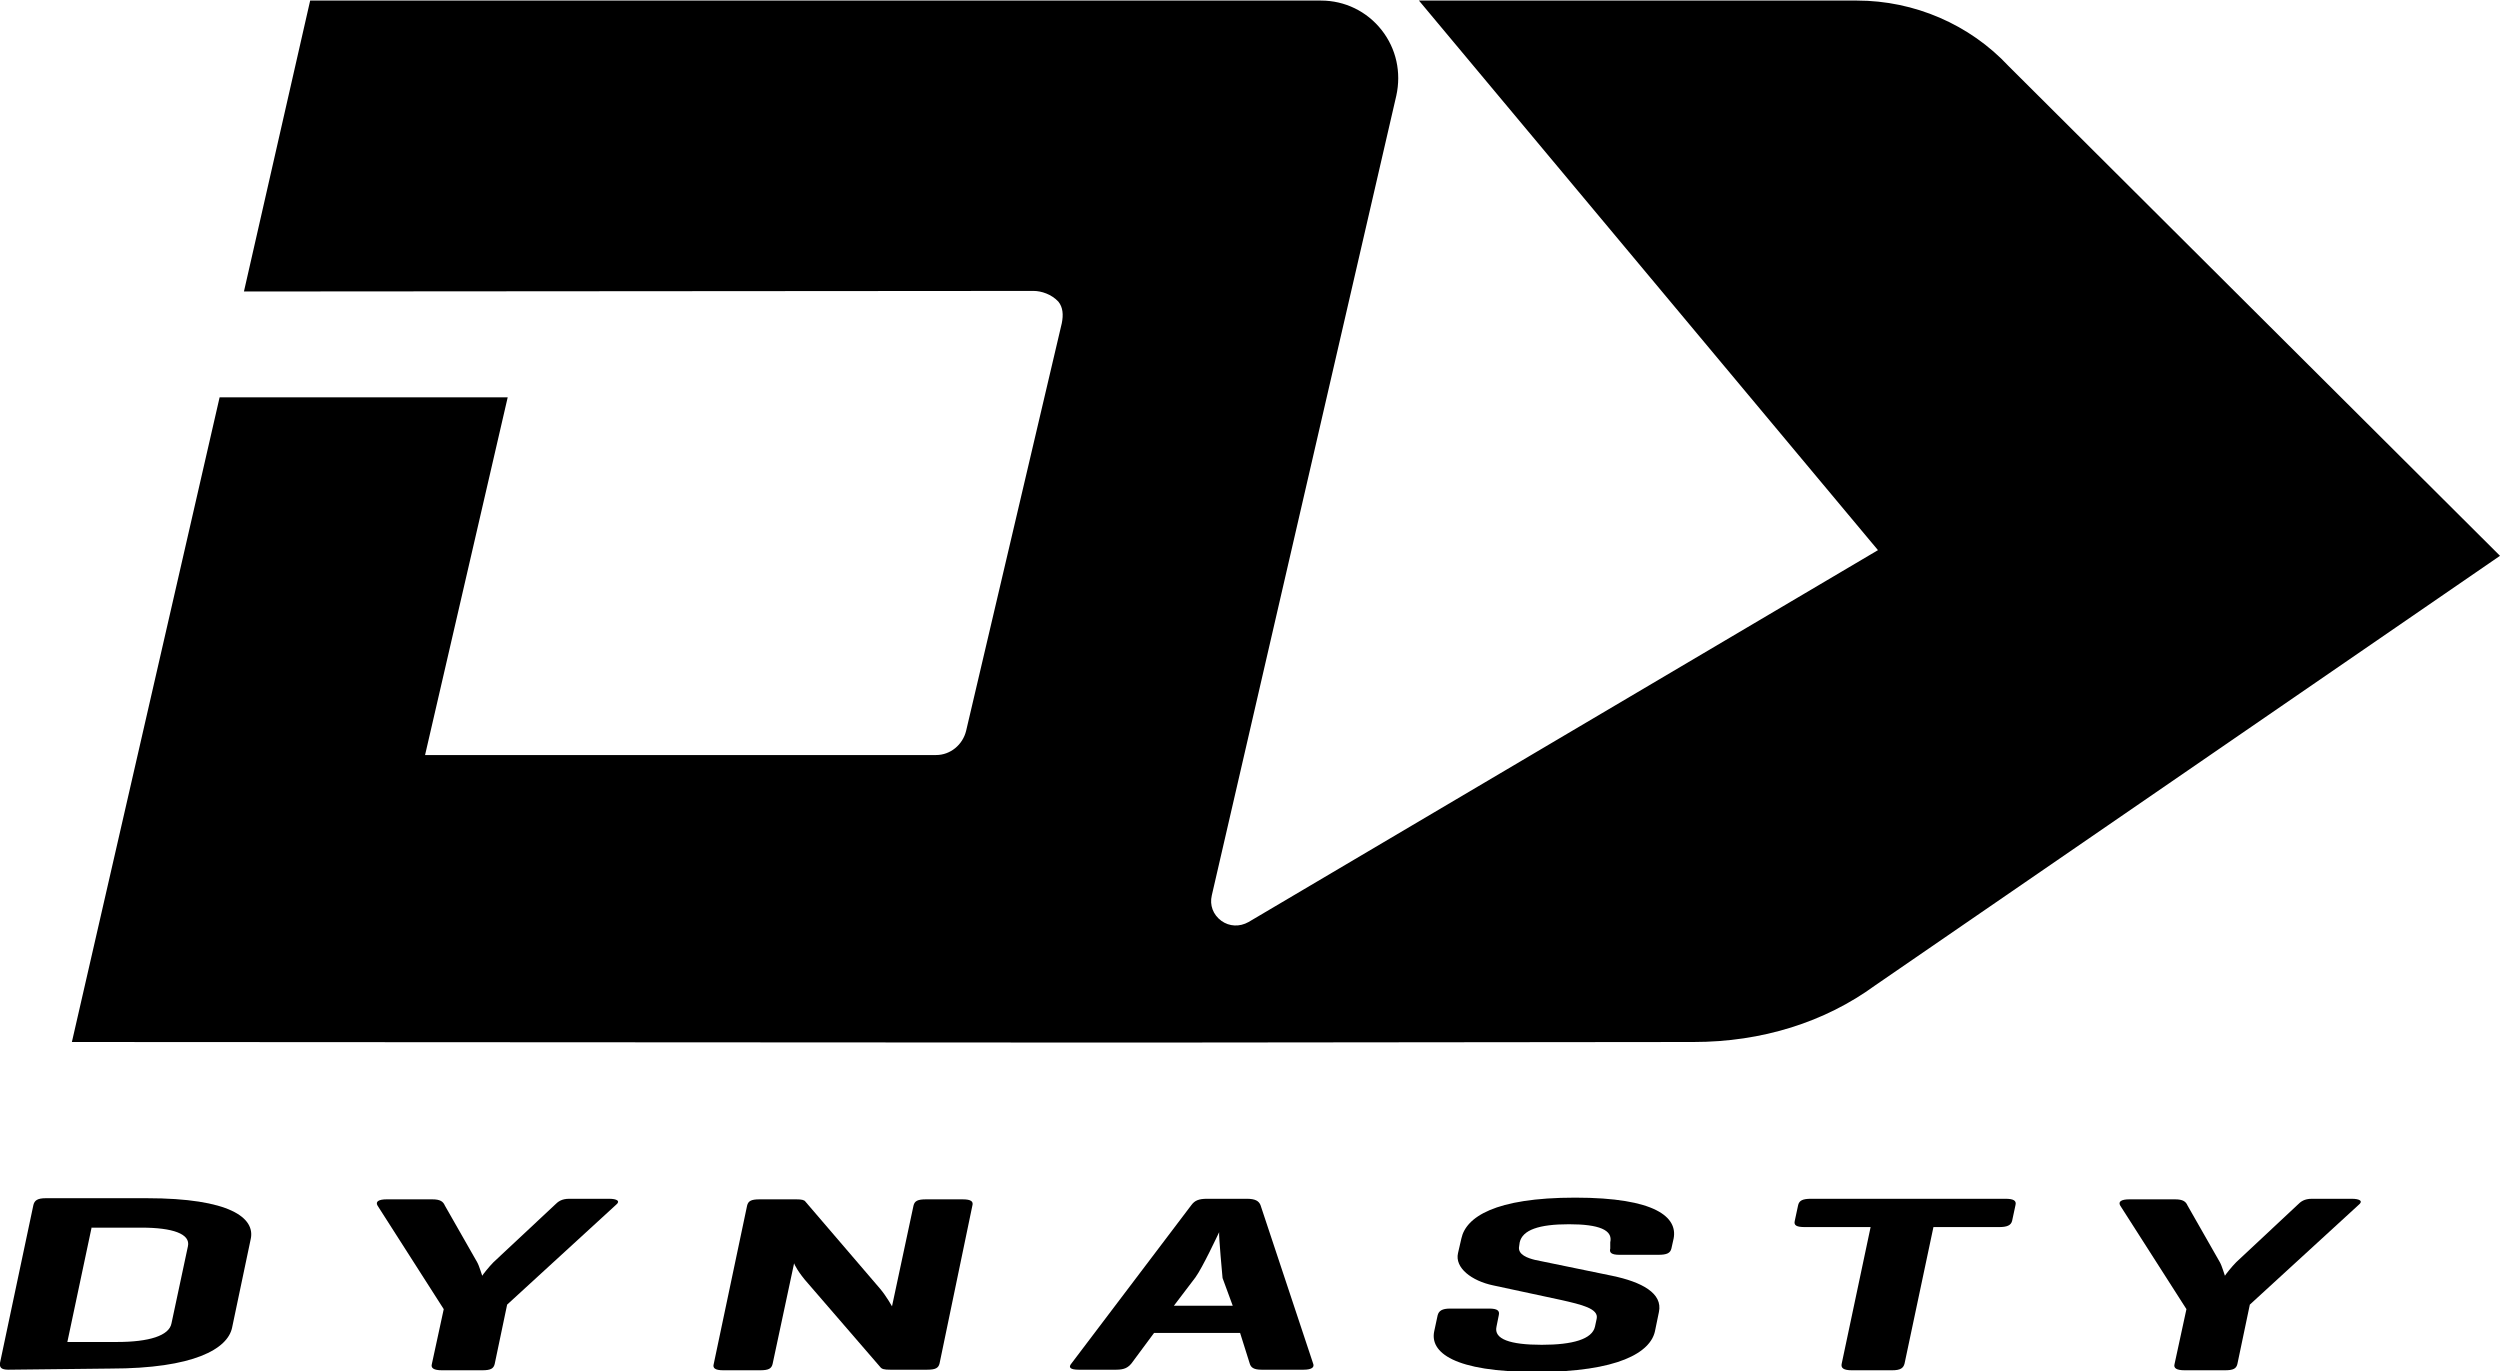 <?xml version="1.0" encoding="UTF-8"?> <svg xmlns:serif="http://www.serif.com/" xmlns="http://www.w3.org/2000/svg" xmlns:xlink="http://www.w3.org/1999/xlink" version="1.1" id="Layer_1" x="0px" y="0px" viewBox="983.9 2646.4 441.7 242.3" style="enable-background:new 983.9 2646.4 441.7 242.3;" xml:space="preserve"> <g> <path d="M1338.8,2658.1c-6.9-7.4-16.7-11.6-26.8-11.6h-77.4l81.1,97.1l-111.2,65.7c-1.6,0.9-3.4,0.8-4.8-0.2 c-1.5-1.1-2.1-2.8-1.7-4.5l32.6-141.3c0.9-4.1,0-8.3-2.6-11.6c-2.6-3.3-6.5-5.2-10.7-5.2h-178.6l-11.7,51.4l139.5-0.1 c1.4,0,3.2,0.6,4.4,1.9c0.8,1,0.9,2.3,0.6,3.8l-16.9,72c-0.6,2.5-2.8,4.3-5.3,4.3H1059l14.6-63.2h-50.9l-26.1,113.9l187.9,0.1 c0.1,0,0.3,0,0.3,0l98.3-0.1c12.1,0,23.2-3.5,32.1-10l110.4-75.9L1338.8,2658.1L1338.8,2658.1z"></path> <g> <path d="M985.4,2888.4c-1.3,0-1.6-0.4-1.5-1.2l5.9-27.9c0.2-0.8,0.7-1.2,2.2-1.2h17.8c14.8,0,19.2,3.5,18.4,7.2l-3.3,15.7 c-0.8,3.7-6.7,7.2-21.5,7.2L985.4,2888.4L985.4,2888.4L985.4,2888.4z M1000.1,2863.2l-4.3,20.3h8.8c5.6,0,9.2-1.1,9.6-3.3 l2.9-13.6c0.5-2.2-2.7-3.3-8.2-3.3H1000.1z"></path> <path d="M1068.2,2869.4c0.4,0.7,0.8,2.2,0.9,2.4c0.1-0.2,1.2-1.6,2-2.4l10.8-10.1c0.6-0.6,1.2-1.1,2.6-1.1h7 c1.4,0,2.1,0.4,1.2,1.1l-19.2,17.6l-2.2,10.5c-0.2,0.8-0.7,1.1-2.2,1.1h-7.1c-1.5,0-2-0.4-1.8-1.1l2.1-9.7l-11.7-18.3 c-0.4-0.7,0.2-1.1,1.6-1.1h8.1c1.4,0,1.9,0.4,2.2,1.1L1068.2,2869.4L1068.2,2869.4z"></path> <path d="M1149.9,2887.3c-0.2,0.8-0.7,1.1-2.2,1.1h-6.5c-1.1,0-1.5-0.1-1.8-0.5l-12.7-14.7c-1.8-2-2.5-3.5-2.5-3.6l-3.8,17.8 c-0.2,0.8-0.7,1.1-2.2,1.1h-6.5c-1.5,0-1.9-0.4-1.7-1.1l5.9-28c0.2-0.8,0.7-1.1,2.2-1.1h6.5c0.9,0,1.4,0.1,1.6,0.4l13.2,15.4 c1.1,1.3,2.1,3.1,2.1,3.1l3.8-17.8c0.2-0.8,0.7-1.1,2.2-1.1h6.5c1.5,0,1.9,0.4,1.7,1.1L1149.9,2887.3L1149.9,2887.3z"></path> <path d="M1204.2,2858.2c1.5,0,2.1,0.4,2.4,1.1l9.3,28c0.3,0.7-0.3,1.1-1.7,1.1h-7.4c-1.4,0-1.9-0.4-2.1-1.1l-1.7-5.4h-15.2l-4,5.4 c-0.6,0.7-1.2,1.1-2.7,1.1h-6.6c-1.5,0-1.9-0.4-1.3-1.1l21.2-28c0.6-0.8,1.3-1.1,2.8-1.1H1204.2L1204.2,2858.2z M1199.9,2872.2 c0,0-0.7-7.5-0.6-8.1c-0.3,0.6-2.9,6.2-4.2,8l-3.8,5h10.4L1199.9,2872.2L1199.9,2872.2z"></path> <path d="M1268.4,2865.9c0.5-2.2-2-3.2-7.3-3.2c-5.3,0-8.2,1-8.7,3.2l-0.1,0.7c-0.3,1.5,1.6,2.1,2.8,2.4l13.6,2.8 c5.3,1.1,9,3.1,8.3,6.4l-0.7,3.4c-0.8,3.7-6.4,7.2-21,7.2c-14.6,0-18.8-3.5-18-7.2l0.6-2.8c0.2-0.8,0.8-1.2,2.2-1.2h6.9 c1.5,0,1.9,0.4,1.7,1.2l-0.4,2c-0.5,2.2,2.4,3.2,8,3.2c5.5,0,8.9-1,9.4-3.2l0.3-1.4c0.4-1.8-2.7-2.5-6.2-3.3l-12.1-2.6 c-3.8-0.8-6.8-3.1-6.2-5.7l0.6-2.6c0.8-3.7,5.8-7.2,20.1-7.2c14.3,0,18.1,3.5,17.4,7.2l-0.4,1.8c-0.2,0.8-0.8,1.1-2.3,1.1h-6.9 c-1.4,0-1.8-0.4-1.6-1.1L1268.4,2865.9L1268.4,2865.9z"></path> <path d="M1338.2,2858.2c1.4,0,2,0.3,1.8,1.1l-0.6,2.8c-0.2,0.8-0.9,1.1-2.3,1.1h-11.6l-5.1,24.1c-0.2,0.8-0.7,1.2-2.2,1.2h-7.1 c-1.5,0-2-0.4-1.8-1.2l5.1-24.1h-11.6c-1.5,0-2-0.3-1.8-1.1l0.6-2.8c0.2-0.8,0.8-1.1,2.3-1.1H1338.2z"></path> <path d="M1376.1,2869.4c0.4,0.7,0.8,2.2,0.9,2.4c0.1-0.2,1.2-1.6,2-2.4l10.8-10.1c0.6-0.6,1.2-1.1,2.6-1.1h7 c1.4,0,2.1,0.4,1.2,1.1l-19.2,17.6l-2.2,10.5c-0.2,0.8-0.7,1.1-2.2,1.1h-7.1c-1.5,0-2-0.4-1.8-1.1l2.1-9.7l-11.7-18.3 c-0.4-0.7,0.2-1.1,1.6-1.1h8.1c1.4,0,1.9,0.4,2.2,1.1L1376.1,2869.4L1376.1,2869.4z"></path> </g> </g> </svg> 